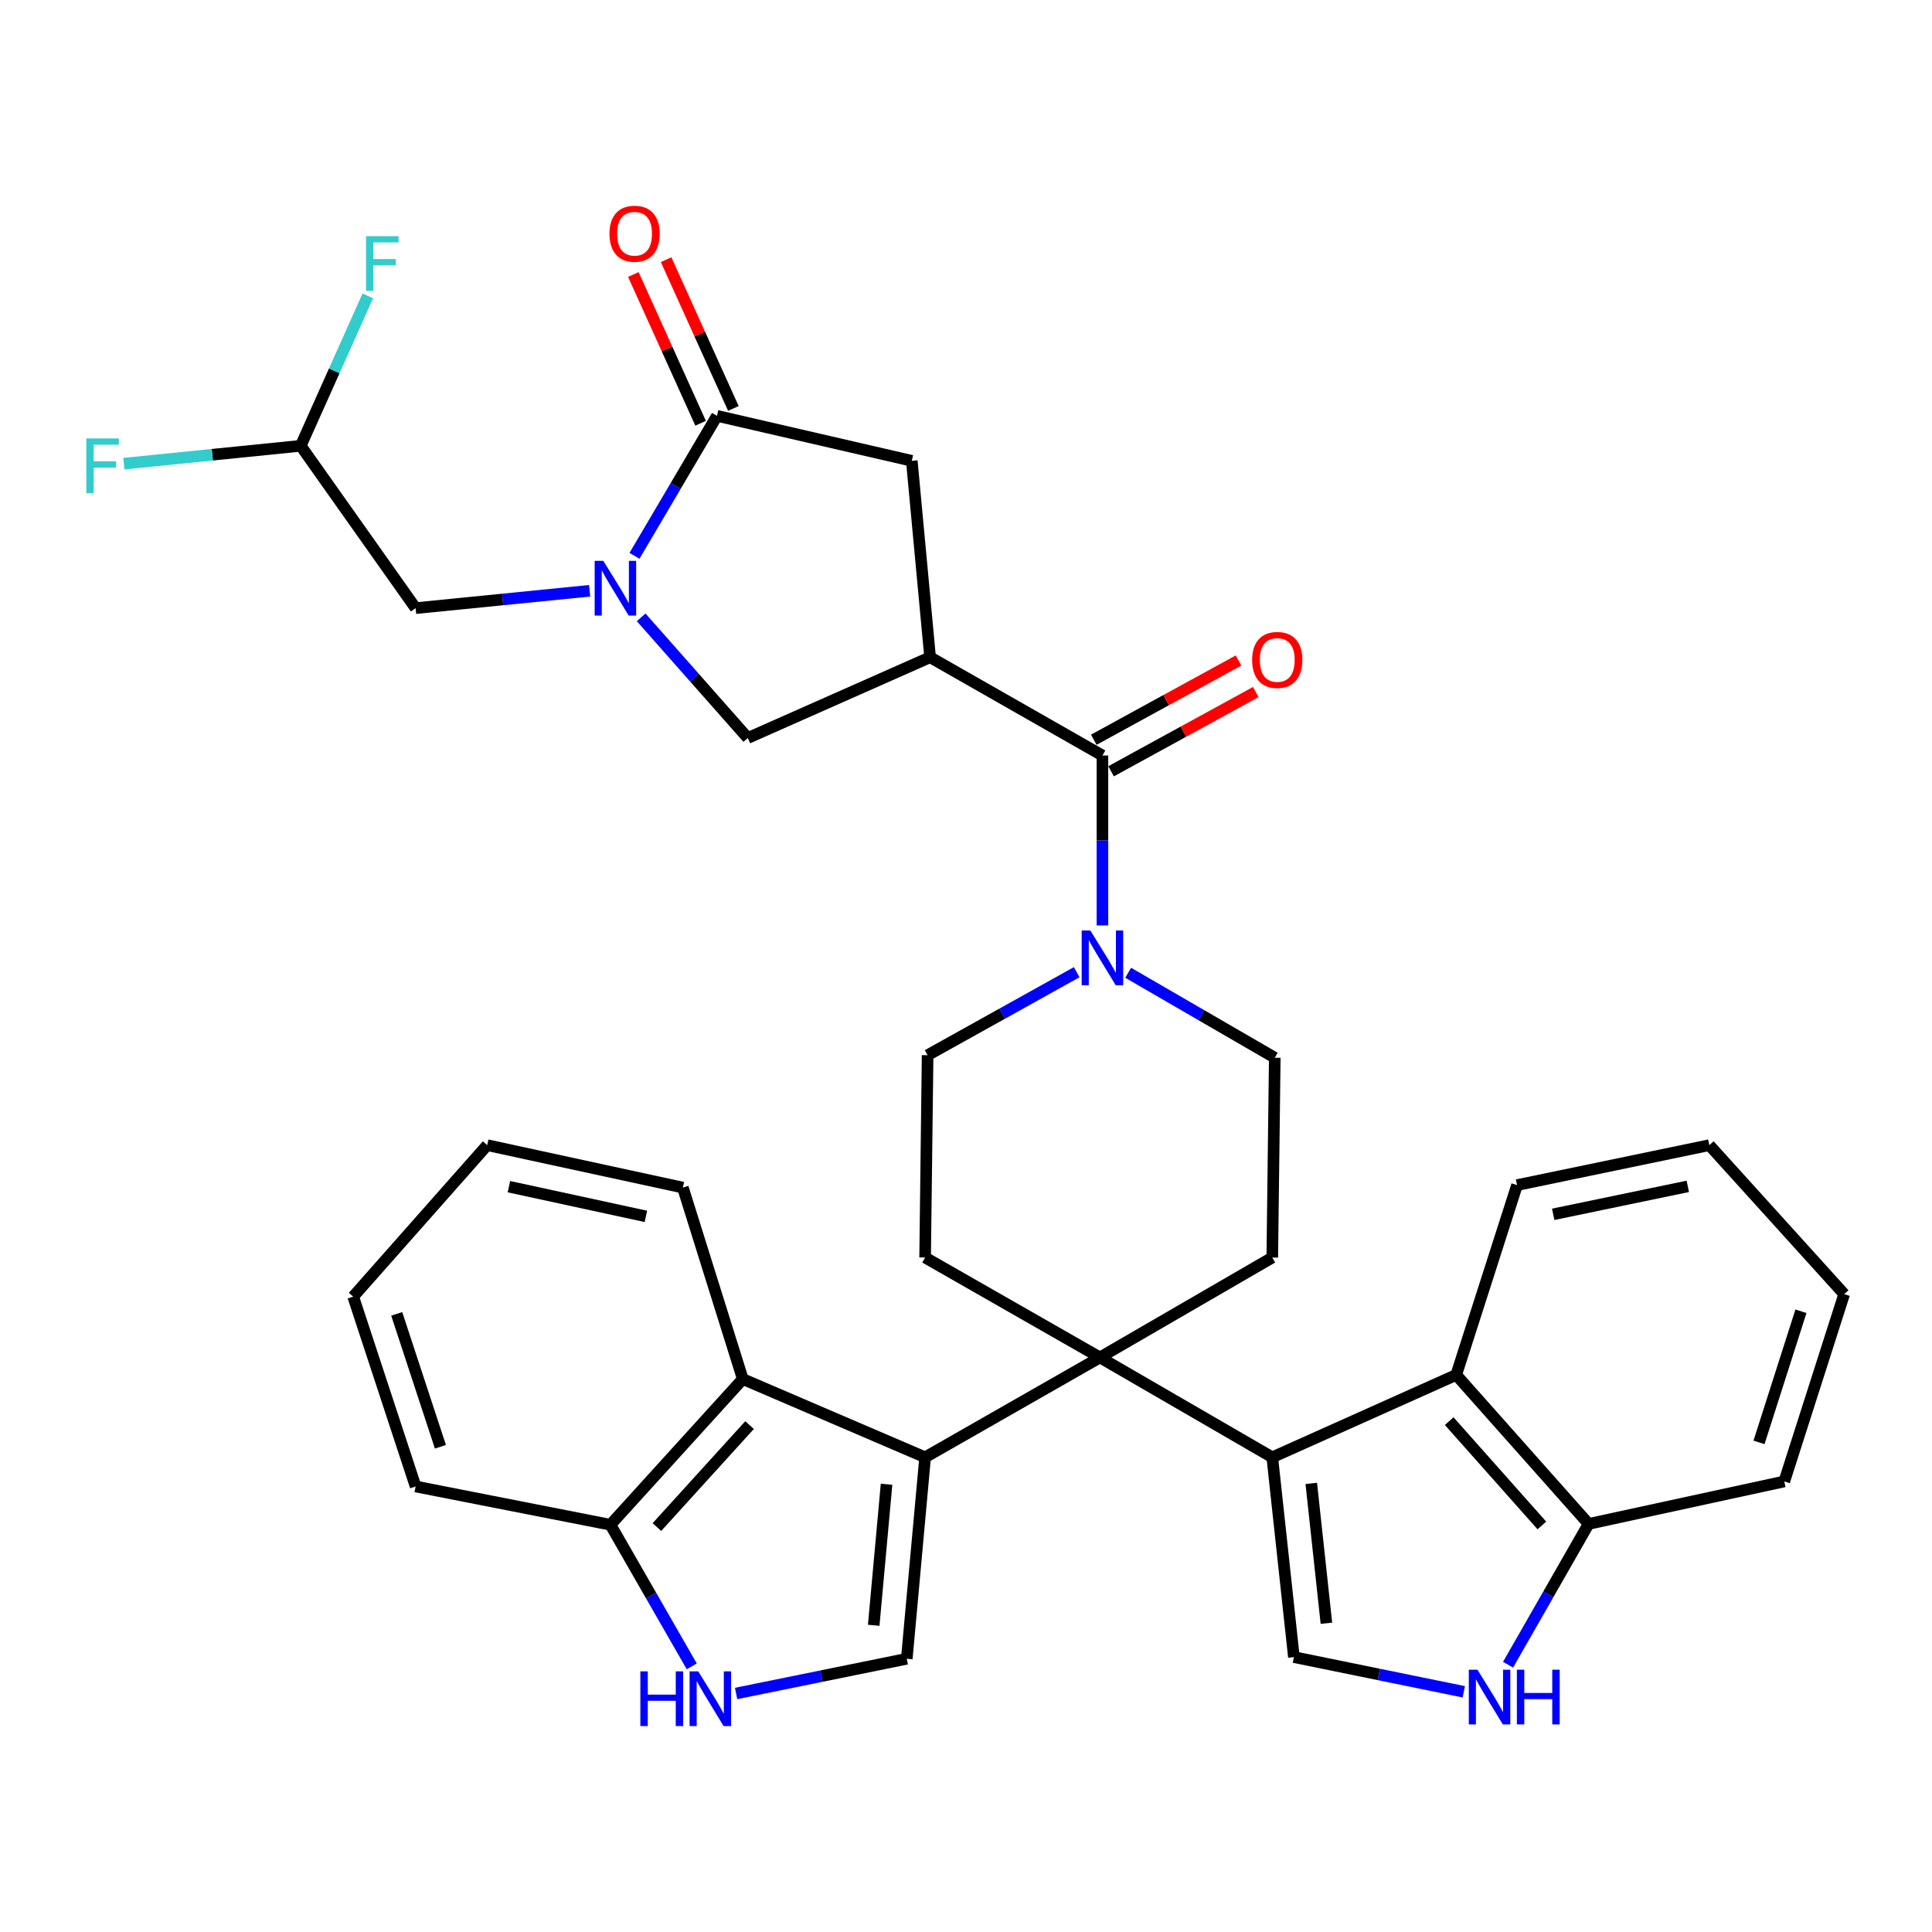 <?xml version='1.0' encoding='iso-8859-1'?>
<svg version='1.1' baseProfile='full'
              xmlns='http://www.w3.org/2000/svg'
                      xmlns:rdkit='http://www.rdkit.org/xml'
                      xmlns:xlink='http://www.w3.org/1999/xlink'
                  xml:space='preserve'
width='1000px' height='1000px' viewBox='0 0 1000 1000'>
<!-- END OF HEADER -->
<rect style='opacity:1.0;fill:#FFFFFF;stroke:none' width='1000' height='1000' x='0' y='0'> </rect>
<path class='bond-0' d='M 569.325,702.606 L 478.84,754.297' style='fill:none;fill-rule:evenodd;stroke:#000000;stroke-width:6px;stroke-linecap:butt;stroke-linejoin:miter;stroke-opacity:1' />
<path class='bond-1' d='M 569.325,702.606 L 658.527,754.297' style='fill:none;fill-rule:evenodd;stroke:#000000;stroke-width:6px;stroke-linecap:butt;stroke-linejoin:miter;stroke-opacity:1' />
<path class='bond-15' d='M 569.325,702.606 L 658.527,650.895' style='fill:none;fill-rule:evenodd;stroke:#000000;stroke-width:6px;stroke-linecap:butt;stroke-linejoin:miter;stroke-opacity:1' />
<path class='bond-16' d='M 569.325,702.606 L 478.84,650.895' style='fill:none;fill-rule:evenodd;stroke:#000000;stroke-width:6px;stroke-linecap:butt;stroke-linejoin:miter;stroke-opacity:1' />
<path class='bond-6' d='M 478.84,754.297 L 469.346,858.579' style='fill:none;fill-rule:evenodd;stroke:#000000;stroke-width:6px;stroke-linecap:butt;stroke-linejoin:miter;stroke-opacity:1' />
<path class='bond-6' d='M 458.876,768.252 L 452.23,841.249' style='fill:none;fill-rule:evenodd;stroke:#000000;stroke-width:6px;stroke-linecap:butt;stroke-linejoin:miter;stroke-opacity:1' />
<path class='bond-11' d='M 478.84,754.297 L 384.466,713.797' style='fill:none;fill-rule:evenodd;stroke:#000000;stroke-width:6px;stroke-linecap:butt;stroke-linejoin:miter;stroke-opacity:1' />
<path class='bond-7' d='M 658.527,754.297 L 669.718,857.71' style='fill:none;fill-rule:evenodd;stroke:#000000;stroke-width:6px;stroke-linecap:butt;stroke-linejoin:miter;stroke-opacity:1' />
<path class='bond-7' d='M 678.714,767.807 L 686.547,840.196' style='fill:none;fill-rule:evenodd;stroke:#000000;stroke-width:6px;stroke-linecap:butt;stroke-linejoin:miter;stroke-opacity:1' />
<path class='bond-12' d='M 658.527,754.297 L 753.739,711.646' style='fill:none;fill-rule:evenodd;stroke:#000000;stroke-width:6px;stroke-linecap:butt;stroke-linejoin:miter;stroke-opacity:1' />
<path class='bond-2' d='M 481.415,340.191 L 570.618,391.054' style='fill:none;fill-rule:evenodd;stroke:#000000;stroke-width:6px;stroke-linecap:butt;stroke-linejoin:miter;stroke-opacity:1' />
<path class='bond-13' d='M 481.415,340.191 L 387.052,381.994' style='fill:none;fill-rule:evenodd;stroke:#000000;stroke-width:6px;stroke-linecap:butt;stroke-linejoin:miter;stroke-opacity:1' />
<path class='bond-14' d='M 481.415,340.191 L 471.942,238.526' style='fill:none;fill-rule:evenodd;stroke:#000000;stroke-width:6px;stroke-linecap:butt;stroke-linejoin:miter;stroke-opacity:1' />
<path class='bond-3' d='M 331.861,319.531 L 359.456,350.763' style='fill:none;fill-rule:evenodd;stroke:#0000FF;stroke-width:6px;stroke-linecap:butt;stroke-linejoin:miter;stroke-opacity:1' />
<path class='bond-3' d='M 359.456,350.763 L 387.052,381.994' style='fill:none;fill-rule:evenodd;stroke:#000000;stroke-width:6px;stroke-linecap:butt;stroke-linejoin:miter;stroke-opacity:1' />
<path class='bond-19' d='M 305.196,305.78 L 260.158,310.28' style='fill:none;fill-rule:evenodd;stroke:#0000FF;stroke-width:6px;stroke-linecap:butt;stroke-linejoin:miter;stroke-opacity:1' />
<path class='bond-19' d='M 260.158,310.28 L 215.121,314.78' style='fill:none;fill-rule:evenodd;stroke:#000000;stroke-width:6px;stroke-linecap:butt;stroke-linejoin:miter;stroke-opacity:1' />
<path class='bond-40' d='M 328.406,287.699 L 349.76,251.472' style='fill:none;fill-rule:evenodd;stroke:#0000FF;stroke-width:6px;stroke-linecap:butt;stroke-linejoin:miter;stroke-opacity:1' />
<path class='bond-40' d='M 349.76,251.472 L 371.114,215.245' style='fill:none;fill-rule:evenodd;stroke:#000000;stroke-width:6px;stroke-linecap:butt;stroke-linejoin:miter;stroke-opacity:1' />
<path class='bond-4' d='M 570.618,391.054 L 570.618,435.028' style='fill:none;fill-rule:evenodd;stroke:#000000;stroke-width:6px;stroke-linecap:butt;stroke-linejoin:miter;stroke-opacity:1' />
<path class='bond-4' d='M 570.618,435.028 L 570.618,479.002' style='fill:none;fill-rule:evenodd;stroke:#0000FF;stroke-width:6px;stroke-linecap:butt;stroke-linejoin:miter;stroke-opacity:1' />
<path class='bond-22' d='M 575.088,399.218 L 612.541,378.709' style='fill:none;fill-rule:evenodd;stroke:#000000;stroke-width:6px;stroke-linecap:butt;stroke-linejoin:miter;stroke-opacity:1' />
<path class='bond-22' d='M 612.541,378.709 L 649.994,358.2' style='fill:none;fill-rule:evenodd;stroke:#FF0000;stroke-width:6px;stroke-linecap:butt;stroke-linejoin:miter;stroke-opacity:1' />
<path class='bond-22' d='M 566.147,382.89 L 603.6,362.381' style='fill:none;fill-rule:evenodd;stroke:#000000;stroke-width:6px;stroke-linecap:butt;stroke-linejoin:miter;stroke-opacity:1' />
<path class='bond-22' d='M 603.6,362.381 L 641.053,341.871' style='fill:none;fill-rule:evenodd;stroke:#FF0000;stroke-width:6px;stroke-linecap:butt;stroke-linejoin:miter;stroke-opacity:1' />
<path class='bond-5' d='M 371.114,215.245 L 471.942,238.526' style='fill:none;fill-rule:evenodd;stroke:#000000;stroke-width:6px;stroke-linecap:butt;stroke-linejoin:miter;stroke-opacity:1' />
<path class='bond-23' d='M 379.596,211.41 L 362.187,172.908' style='fill:none;fill-rule:evenodd;stroke:#000000;stroke-width:6px;stroke-linecap:butt;stroke-linejoin:miter;stroke-opacity:1' />
<path class='bond-23' d='M 362.187,172.908 L 344.778,134.406' style='fill:none;fill-rule:evenodd;stroke:#FF0000;stroke-width:6px;stroke-linecap:butt;stroke-linejoin:miter;stroke-opacity:1' />
<path class='bond-23' d='M 362.633,219.08 L 345.224,180.578' style='fill:none;fill-rule:evenodd;stroke:#000000;stroke-width:6px;stroke-linecap:butt;stroke-linejoin:miter;stroke-opacity:1' />
<path class='bond-23' d='M 345.224,180.578 L 327.815,142.076' style='fill:none;fill-rule:evenodd;stroke:#FF0000;stroke-width:6px;stroke-linecap:butt;stroke-linejoin:miter;stroke-opacity:1' />
<path class='bond-9' d='M 469.346,858.579 L 425.175,867.561' style='fill:none;fill-rule:evenodd;stroke:#000000;stroke-width:6px;stroke-linecap:butt;stroke-linejoin:miter;stroke-opacity:1' />
<path class='bond-9' d='M 425.175,867.561 L 381.004,876.542' style='fill:none;fill-rule:evenodd;stroke:#0000FF;stroke-width:6px;stroke-linecap:butt;stroke-linejoin:miter;stroke-opacity:1' />
<path class='bond-10' d='M 669.718,857.71 L 713.692,866.692' style='fill:none;fill-rule:evenodd;stroke:#000000;stroke-width:6px;stroke-linecap:butt;stroke-linejoin:miter;stroke-opacity:1' />
<path class='bond-10' d='M 713.692,866.692 L 757.666,875.673' style='fill:none;fill-rule:evenodd;stroke:#0000FF;stroke-width:6px;stroke-linecap:butt;stroke-linejoin:miter;stroke-opacity:1' />
<path class='bond-8' d='M 557.289,503.203 L 518.711,524.686' style='fill:none;fill-rule:evenodd;stroke:#0000FF;stroke-width:6px;stroke-linecap:butt;stroke-linejoin:miter;stroke-opacity:1' />
<path class='bond-8' d='M 518.711,524.686 L 480.133,546.168' style='fill:none;fill-rule:evenodd;stroke:#000000;stroke-width:6px;stroke-linecap:butt;stroke-linejoin:miter;stroke-opacity:1' />
<path class='bond-35' d='M 583.935,503.499 L 621.878,525.491' style='fill:none;fill-rule:evenodd;stroke:#0000FF;stroke-width:6px;stroke-linecap:butt;stroke-linejoin:miter;stroke-opacity:1' />
<path class='bond-35' d='M 621.878,525.491 L 659.82,547.482' style='fill:none;fill-rule:evenodd;stroke:#000000;stroke-width:6px;stroke-linecap:butt;stroke-linejoin:miter;stroke-opacity:1' />
<path class='bond-37' d='M 358.047,862.497 L 337.003,825.855' style='fill:none;fill-rule:evenodd;stroke:#0000FF;stroke-width:6px;stroke-linecap:butt;stroke-linejoin:miter;stroke-opacity:1' />
<path class='bond-37' d='M 337.003,825.855 L 315.959,789.213' style='fill:none;fill-rule:evenodd;stroke:#000000;stroke-width:6px;stroke-linecap:butt;stroke-linejoin:miter;stroke-opacity:1' />
<path class='bond-36' d='M 780.569,861.654 L 801.418,825.216' style='fill:none;fill-rule:evenodd;stroke:#0000FF;stroke-width:6px;stroke-linecap:butt;stroke-linejoin:miter;stroke-opacity:1' />
<path class='bond-36' d='M 801.418,825.216 L 822.267,788.779' style='fill:none;fill-rule:evenodd;stroke:#000000;stroke-width:6px;stroke-linecap:butt;stroke-linejoin:miter;stroke-opacity:1' />
<path class='bond-17' d='M 384.466,713.797 L 315.959,789.213' style='fill:none;fill-rule:evenodd;stroke:#000000;stroke-width:6px;stroke-linecap:butt;stroke-linejoin:miter;stroke-opacity:1' />
<path class='bond-17' d='M 387.97,737.627 L 340.014,790.418' style='fill:none;fill-rule:evenodd;stroke:#000000;stroke-width:6px;stroke-linecap:butt;stroke-linejoin:miter;stroke-opacity:1' />
<path class='bond-27' d='M 384.466,713.797 L 353.45,614.697' style='fill:none;fill-rule:evenodd;stroke:#000000;stroke-width:6px;stroke-linecap:butt;stroke-linejoin:miter;stroke-opacity:1' />
<path class='bond-18' d='M 753.739,711.646 L 822.267,788.779' style='fill:none;fill-rule:evenodd;stroke:#000000;stroke-width:6px;stroke-linecap:butt;stroke-linejoin:miter;stroke-opacity:1' />
<path class='bond-18' d='M 750.101,735.58 L 798.071,789.573' style='fill:none;fill-rule:evenodd;stroke:#000000;stroke-width:6px;stroke-linecap:butt;stroke-linejoin:miter;stroke-opacity:1' />
<path class='bond-28' d='M 753.739,711.646 L 785.221,613.404' style='fill:none;fill-rule:evenodd;stroke:#000000;stroke-width:6px;stroke-linecap:butt;stroke-linejoin:miter;stroke-opacity:1' />
<path class='bond-20' d='M 658.527,650.895 L 659.82,547.482' style='fill:none;fill-rule:evenodd;stroke:#000000;stroke-width:6px;stroke-linecap:butt;stroke-linejoin:miter;stroke-opacity:1' />
<path class='bond-21' d='M 478.84,650.895 L 480.133,546.168' style='fill:none;fill-rule:evenodd;stroke:#000000;stroke-width:6px;stroke-linecap:butt;stroke-linejoin:miter;stroke-opacity:1' />
<path class='bond-29' d='M 315.959,789.213 L 215.121,769.397' style='fill:none;fill-rule:evenodd;stroke:#000000;stroke-width:6px;stroke-linecap:butt;stroke-linejoin:miter;stroke-opacity:1' />
<path class='bond-30' d='M 822.267,788.779 L 923.539,766.791' style='fill:none;fill-rule:evenodd;stroke:#000000;stroke-width:6px;stroke-linecap:butt;stroke-linejoin:miter;stroke-opacity:1' />
<path class='bond-24' d='M 215.121,314.78 L 155.653,230.748' style='fill:none;fill-rule:evenodd;stroke:#000000;stroke-width:6px;stroke-linecap:butt;stroke-linejoin:miter;stroke-opacity:1' />
<path class='bond-25' d='M 155.653,230.748 L 109.879,235.37' style='fill:none;fill-rule:evenodd;stroke:#000000;stroke-width:6px;stroke-linecap:butt;stroke-linejoin:miter;stroke-opacity:1' />
<path class='bond-25' d='M 109.879,235.37 L 64.105,239.991' style='fill:none;fill-rule:evenodd;stroke:#33CCCC;stroke-width:6px;stroke-linecap:butt;stroke-linejoin:miter;stroke-opacity:1' />
<path class='bond-26' d='M 155.653,230.748 L 173.015,191.944' style='fill:none;fill-rule:evenodd;stroke:#000000;stroke-width:6px;stroke-linecap:butt;stroke-linejoin:miter;stroke-opacity:1' />
<path class='bond-26' d='M 173.015,191.944 L 190.378,153.139' style='fill:none;fill-rule:evenodd;stroke:#33CCCC;stroke-width:6px;stroke-linecap:butt;stroke-linejoin:miter;stroke-opacity:1' />
<path class='bond-31' d='M 353.45,614.697 L 252.167,592.73' style='fill:none;fill-rule:evenodd;stroke:#000000;stroke-width:6px;stroke-linecap:butt;stroke-linejoin:miter;stroke-opacity:1' />
<path class='bond-31' d='M 334.311,629.595 L 263.414,614.218' style='fill:none;fill-rule:evenodd;stroke:#000000;stroke-width:6px;stroke-linecap:butt;stroke-linejoin:miter;stroke-opacity:1' />
<path class='bond-32' d='M 785.221,613.404 L 884.745,592.73' style='fill:none;fill-rule:evenodd;stroke:#000000;stroke-width:6px;stroke-linecap:butt;stroke-linejoin:miter;stroke-opacity:1' />
<path class='bond-32' d='M 803.936,628.53 L 873.603,614.058' style='fill:none;fill-rule:evenodd;stroke:#000000;stroke-width:6px;stroke-linecap:butt;stroke-linejoin:miter;stroke-opacity:1' />
<path class='bond-39' d='M 215.121,769.397 L 182.812,671.135' style='fill:none;fill-rule:evenodd;stroke:#000000;stroke-width:6px;stroke-linecap:butt;stroke-linejoin:miter;stroke-opacity:1' />
<path class='bond-39' d='M 227.959,748.843 L 205.343,680.059' style='fill:none;fill-rule:evenodd;stroke:#000000;stroke-width:6px;stroke-linecap:butt;stroke-linejoin:miter;stroke-opacity:1' />
<path class='bond-38' d='M 923.539,766.791 L 954.545,669.842' style='fill:none;fill-rule:evenodd;stroke:#000000;stroke-width:6px;stroke-linecap:butt;stroke-linejoin:miter;stroke-opacity:1' />
<path class='bond-38' d='M 910.459,746.578 L 932.163,678.713' style='fill:none;fill-rule:evenodd;stroke:#000000;stroke-width:6px;stroke-linecap:butt;stroke-linejoin:miter;stroke-opacity:1' />
<path class='bond-33' d='M 252.167,592.73 L 182.812,671.135' style='fill:none;fill-rule:evenodd;stroke:#000000;stroke-width:6px;stroke-linecap:butt;stroke-linejoin:miter;stroke-opacity:1' />
<path class='bond-34' d='M 884.745,592.73 L 954.545,669.842' style='fill:none;fill-rule:evenodd;stroke:#000000;stroke-width:6px;stroke-linecap:butt;stroke-linejoin:miter;stroke-opacity:1' />
<path  class='atom-4' d='M 312.274 290.288
L 321.554 305.288
Q 322.474 306.768, 323.954 309.448
Q 325.434 312.128, 325.514 312.288
L 325.514 290.288
L 329.274 290.288
L 329.274 318.608
L 325.394 318.608
L 315.434 302.208
Q 314.274 300.288, 313.034 298.088
Q 311.834 295.888, 311.474 295.208
L 311.474 318.608
L 307.794 318.608
L 307.794 290.288
L 312.274 290.288
' fill='#0000FF'/>
<path  class='atom-9' d='M 564.358 481.621
L 573.638 496.621
Q 574.558 498.101, 576.038 500.781
Q 577.518 503.461, 577.598 503.621
L 577.598 481.621
L 581.358 481.621
L 581.358 509.941
L 577.478 509.941
L 567.518 493.541
Q 566.358 491.621, 565.118 489.421
Q 563.918 487.221, 563.558 486.541
L 563.558 509.941
L 559.878 509.941
L 559.878 481.621
L 564.358 481.621
' fill='#0000FF'/>
<path  class='atom-10' d='M 331.45 865.093
L 335.29 865.093
L 335.29 877.133
L 349.77 877.133
L 349.77 865.093
L 353.61 865.093
L 353.61 893.413
L 349.77 893.413
L 349.77 880.333
L 335.29 880.333
L 335.29 893.413
L 331.45 893.413
L 331.45 865.093
' fill='#0000FF'/>
<path  class='atom-10' d='M 361.41 865.093
L 370.69 880.093
Q 371.61 881.573, 373.09 884.253
Q 374.57 886.933, 374.65 887.093
L 374.65 865.093
L 378.41 865.093
L 378.41 893.413
L 374.53 893.413
L 364.57 877.013
Q 363.41 875.093, 362.17 872.893
Q 360.97 870.693, 360.61 870.013
L 360.61 893.413
L 356.93 893.413
L 356.93 865.093
L 361.41 865.093
' fill='#0000FF'/>
<path  class='atom-11' d='M 764.73 864.235
L 774.01 879.235
Q 774.93 880.715, 776.41 883.395
Q 777.89 886.075, 777.97 886.235
L 777.97 864.235
L 781.73 864.235
L 781.73 892.555
L 777.85 892.555
L 767.89 876.155
Q 766.73 874.235, 765.49 872.035
Q 764.29 869.835, 763.93 869.155
L 763.93 892.555
L 760.25 892.555
L 760.25 864.235
L 764.73 864.235
' fill='#0000FF'/>
<path  class='atom-11' d='M 785.13 864.235
L 788.97 864.235
L 788.97 876.275
L 803.45 876.275
L 803.45 864.235
L 807.29 864.235
L 807.29 892.555
L 803.45 892.555
L 803.45 879.475
L 788.97 879.475
L 788.97 892.555
L 785.13 892.555
L 785.13 864.235
' fill='#0000FF'/>
<path  class='atom-23' d='M 648.103 341.584
Q 648.103 334.784, 651.463 330.984
Q 654.823 327.184, 661.103 327.184
Q 667.383 327.184, 670.743 330.984
Q 674.103 334.784, 674.103 341.584
Q 674.103 348.464, 670.703 352.384
Q 667.303 356.264, 661.103 356.264
Q 654.863 356.264, 651.463 352.384
Q 648.103 348.504, 648.103 341.584
M 661.103 353.064
Q 665.423 353.064, 667.743 350.184
Q 670.103 347.264, 670.103 341.584
Q 670.103 336.024, 667.743 333.224
Q 665.423 330.384, 661.103 330.384
Q 656.783 330.384, 654.423 333.184
Q 652.103 335.984, 652.103 341.584
Q 652.103 347.304, 654.423 350.184
Q 656.783 353.064, 661.103 353.064
' fill='#FF0000'/>
<path  class='atom-24' d='M 315.452 120.972
Q 315.452 114.172, 318.812 110.372
Q 322.172 106.572, 328.452 106.572
Q 334.732 106.572, 338.092 110.372
Q 341.452 114.172, 341.452 120.972
Q 341.452 127.852, 338.052 131.772
Q 334.652 135.652, 328.452 135.652
Q 322.212 135.652, 318.812 131.772
Q 315.452 127.892, 315.452 120.972
M 328.452 132.452
Q 332.772 132.452, 335.092 129.572
Q 337.452 126.652, 337.452 120.972
Q 337.452 115.412, 335.092 112.612
Q 332.772 109.772, 328.452 109.772
Q 324.132 109.772, 321.772 112.572
Q 319.452 115.372, 319.452 120.972
Q 319.452 126.692, 321.772 129.572
Q 324.132 132.452, 328.452 132.452
' fill='#FF0000'/>
<path  class='atom-26' d='M 44.689 226.941
L 61.529 226.941
L 61.529 230.181
L 48.489 230.181
L 48.489 238.781
L 60.089 238.781
L 60.089 242.061
L 48.489 242.061
L 48.489 255.261
L 44.689 255.261
L 44.689 226.941
' fill='#33CCCC'/>
<path  class='atom-27' d='M 189.45 122.235
L 206.29 122.235
L 206.29 125.475
L 193.25 125.475
L 193.25 134.075
L 204.85 134.075
L 204.85 137.355
L 193.25 137.355
L 193.25 150.555
L 189.45 150.555
L 189.45 122.235
' fill='#33CCCC'/>
</svg>
